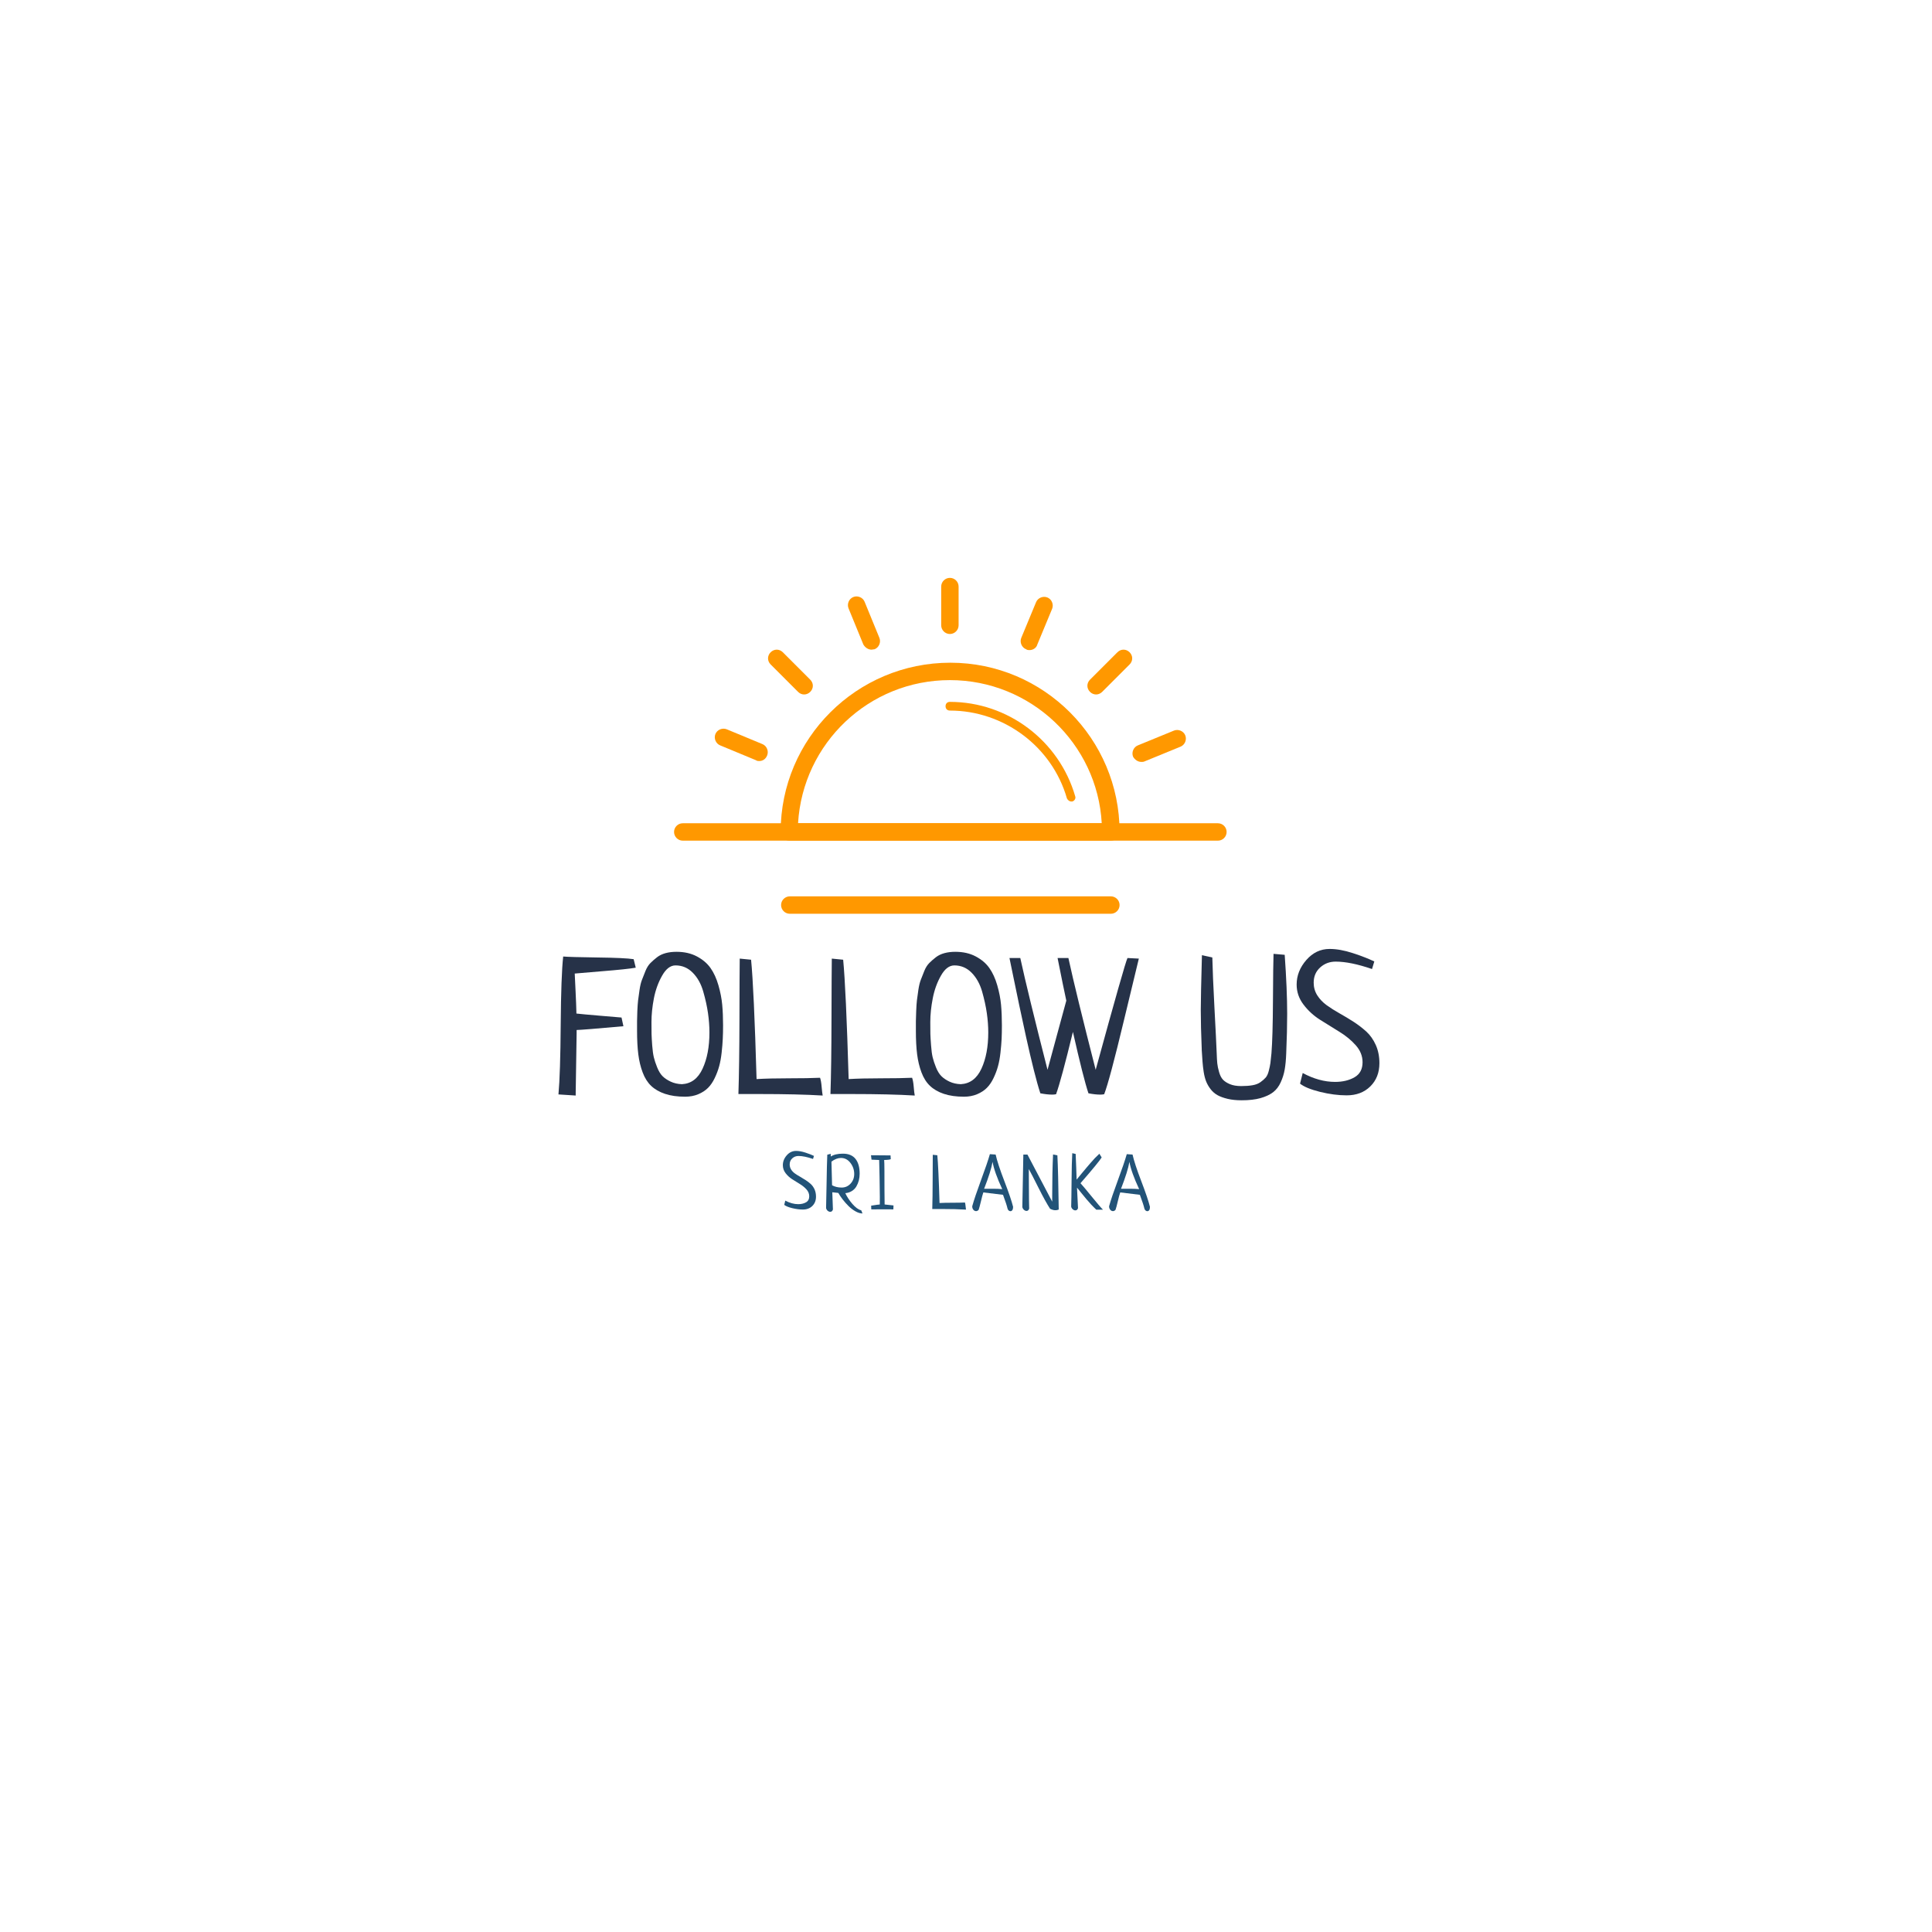 <?xml version="1.0" encoding="UTF-8" standalone="no"?> <svg xmlns="http://www.w3.org/2000/svg" xmlns:xlink="http://www.w3.org/1999/xlink" version="1.1" width="500" height="500" viewBox="0 0 500 500" xml:space="preserve"> <desc>Created with Fabric.js 3.6.3</desc> <defs> </defs> <g transform="matrix(1,0,0,1,250,267.465)" style=""><path fill="#263248" opacity="1" d="M-101.01 15.33L-101.01 16.06L-105.47 15.77Q-104.98 10.38-104.89-2.27Q-104.79-14.92-104.25-19.92L-104.25-19.92Q-102.58-19.77-95.40-19.67Q-88.22-19.58-86.01-19.23L-86.01-19.23L-85.47-17.03Q-87.68-16.63-94.30-16.10Q-100.91-15.56-101.26-15.51L-101.26-15.51Q-101.21-14.38-101.04-10.90Q-100.87-7.42-100.82-5.16L-100.82-5.16Q-99.15-4.97-94.74-4.60Q-90.33-4.23-89.15-4.13L-89.15-4.13L-88.66-1.88Q-99.00-0.95-100.77-0.90L-100.77-0.90L-100.77-0.06Q-100.77 1.80-100.89 7.66Q-101.01 13.51-101.01 15.33L-101.01 15.33Z"></path><path fill="#263248" opacity="1" d="M-85.13-0.65L-85.13-0.65Q-85.13-2.32-85.13-3.18Q-85.13-4.04-85.06-5.80Q-84.98-7.57-84.86-8.59Q-84.74-9.62-84.49-11.27Q-84.25-12.91-83.85-13.91Q-83.46-14.92-82.95-16.19Q-82.43-17.47-81.65-18.25Q-80.86-19.04-79.93-19.75Q-79.00-20.46-77.73-20.80Q-76.45-21.14-74.93-21.14L-74.93-21.14Q-71.89-21.14-69.64-19.94Q-67.38-18.74-66.11-16.93Q-64.83-15.11-64.07-12.47Q-63.31-9.82-63.09-7.42Q-62.87-5.02-62.87-2.12L-62.87-2.12Q-62.87-0.16-62.95 1.41Q-63.02 2.97-63.24 4.96Q-63.46 6.95-63.88 8.47Q-64.29 9.99-65.03 11.53Q-65.76 13.07-66.77 14.08Q-67.77 15.08-69.29 15.72Q-70.81 16.36-72.68 16.36L-72.68 16.36Q-75.72 16.36-77.90 15.62Q-80.08 14.89-81.48 13.56Q-82.87 12.24-83.68 10.08Q-84.49 7.93-84.81 5.38Q-85.13 2.83-85.13-0.65ZM-66.40-0.26L-66.40-0.26Q-66.40-2.66-66.77-5.26Q-67.14-7.86-68.00-10.85Q-68.85-13.84-70.72-15.73Q-72.58-17.62-75.18-17.62L-75.18-17.62Q-77.14-17.62-78.63-14.99Q-80.13-12.37-80.77-9.11Q-81.40-5.85-81.40-2.96L-81.40-2.96Q-81.40-0.95-81.38 0.11Q-81.35 1.16-81.21 3.10Q-81.06 5.03-80.79 6.16Q-80.52 7.29-79.93 8.76Q-79.34 10.23-78.54 11.04Q-77.73 11.85-76.43 12.46Q-75.13 13.07-73.51 13.12L-73.51 13.12Q-69.93 12.93-68.17 9.10Q-66.40 5.28-66.40-0.26Z"></path><path fill="#263248" opacity="1" d="M-58.56-19.38L-58.56-19.38L-55.62-19.09Q-54.88-11.59-54.20 11.80L-54.20 11.80Q-50.91 11.60-45.86 11.60Q-40.81 11.60-37.77 11.46L-37.77 11.46Q-37.48 12.29-37.36 13.81Q-37.23 15.33-37.09 16.06L-37.09 16.06Q-43.51 15.67-53.46 15.67L-53.46 15.67L-58.90 15.67Q-58.66 8.42-58.63-3.74Q-58.61-15.90-58.56-19.38Z"></path><path fill="#263248" opacity="1" d="M-34.73-19.38L-34.73-19.38L-31.79-19.09Q-31.06-11.59-30.37 11.80L-30.37 11.80Q-27.09 11.60-22.04 11.60Q-16.99 11.60-13.95 11.46L-13.95 11.46Q-13.65 12.29-13.53 13.81Q-13.41 15.33-13.26 16.06L-13.26 16.06Q-19.68 15.67-29.63 15.67L-29.63 15.67L-35.08 15.67Q-34.83 8.42-34.81-3.74Q-34.78-15.90-34.73-19.38Z"></path><path fill="#263248" opacity="1" d="M-12.97-0.65L-12.97-0.65Q-12.97-2.32-12.97-3.18Q-12.97-4.04-12.89-5.80Q-12.82-7.57-12.70-8.59Q-12.57-9.62-12.33-11.27Q-12.08-12.91-11.69-13.91Q-11.30-14.92-10.79-16.19Q-10.27-17.47-9.49-18.25Q-8.70-19.04-7.77-19.75Q-6.84-20.46-5.56-20.80Q-4.29-21.14-2.77-21.14L-2.77-21.14Q0.27-21.14 2.52-19.94Q4.78-18.74 6.05-16.93Q7.33-15.11 8.09-12.47Q8.85-9.82 9.07-7.42Q9.29-5.02 9.29-2.12L9.29-2.12Q9.29-0.16 9.22 1.41Q9.14 2.97 8.92 4.96Q8.70 6.95 8.28 8.47Q7.87 9.99 7.13 11.53Q6.40 13.07 5.39 14.08Q4.39 15.08 2.87 15.72Q1.35 16.36-0.51 16.36L-0.51 16.36Q-3.55 16.36-5.74 15.62Q-7.92 14.89-9.31 13.56Q-10.71 12.24-11.52 10.08Q-12.33 7.93-12.65 5.38Q-12.97 2.83-12.97-0.65ZM5.76-0.26L5.76-0.26Q5.76-2.66 5.39-5.26Q5.02-7.86 4.17-10.85Q3.31-13.84 1.45-15.73Q-0.42-17.62-3.01-17.62L-3.01-17.62Q-4.98-17.62-6.47-14.99Q-7.97-12.37-8.60-9.11Q-9.24-5.85-9.24-2.96L-9.24-2.96Q-9.24-0.95-9.22 0.11Q-9.19 1.16-9.04 3.10Q-8.90 5.03-8.63 6.16Q-8.36 7.29-7.77 8.76Q-7.18 10.23-6.37 11.04Q-5.56 11.85-4.27 12.46Q-2.97 13.07-1.35 13.12L-1.35 13.12Q2.23 12.93 4.00 9.10Q5.76 5.28 5.76-0.26Z"></path><path fill="#263248" opacity="1" d="M41.79-19.53L41.79-19.53L44.73-19.38Q44.68-19.28 40.91-3.55Q37.14 12.19 35.76 15.72L35.76 15.72Q35.27 15.82 34.78 15.82L34.78 15.82Q33.41 15.82 31.69 15.48L31.69 15.48Q30.37 11.55 27.67-0.41L27.67-0.41Q24.63 12.09 23.31 15.72L23.31 15.72Q22.82 15.82 22.33 15.82L22.33 15.82Q20.96 15.82 19.24 15.48L19.24 15.48Q18.51 13.27 17.55 9.45Q16.59 5.62 15.56 0.96Q14.54-3.69 13.78-7.30Q13.02-10.90 12.18-15.02Q11.35-19.13 11.25-19.53L11.25-19.53L14.05-19.53Q16.01-10.51 21.10 9.40L21.10 9.40Q21.84 6.75 23.60 0.18Q25.37-6.39 25.96-8.50L25.96-8.50Q25.27-11.63 23.70-19.53L23.70-19.53L26.50-19.53Q28.46-10.51 33.56 9.40L33.56 9.40Q41.11-18.15 41.79-19.53Z"></path><path fill="#263248" opacity="1" d=""></path><path fill="#263248" opacity="1" d="M79.59-20.61L79.59-20.61L82.48-20.36Q83.12-11.34 83.12-5.11L83.12-5.11Q83.12-0.60 82.87 5.18L82.87 5.18Q82.78 7.63 82.48 9.32Q82.19 11.01 81.45 12.63Q80.72 14.25 79.47 15.21Q78.22 16.16 76.21 16.73Q74.20 17.29 71.35 17.29L71.35 17.29Q69.29 17.29 67.73 16.92Q66.16 16.55 65.10 15.97Q64.05 15.38 63.31 14.42Q62.58 13.47 62.16 12.44Q61.75 11.41 61.52 9.99Q61.30 8.56 61.21 7.29Q61.11 6.01 61.01 4.30L61.01 4.30Q61.01 4.15 61.01 4.10L61.01 4.10Q60.76-1.88 60.76-6.05L60.76-6.05Q60.76-9.58 61.06-20.26L61.06-20.26L63.75-19.67Q63.85-15.16 64.29-6.81Q64.74 1.55 64.88 5.08L64.88 5.08Q64.93 6.75 65.03 7.73Q65.13 8.71 65.50 9.99Q65.86 11.26 66.50 11.95Q67.14 12.63 68.31 13.12Q69.49 13.61 71.21 13.61Q72.92 13.61 74.17 13.39Q75.42 13.17 76.23 12.58Q77.04 12.00 77.56 11.41Q78.07 10.82 78.36 9.67Q78.66 8.51 78.78 7.66Q78.90 6.80 79.05 5.13L79.05 5.13Q79.39 0.92 79.44-8.50Q79.49-17.91 79.59-20.61Z"></path><path fill="#263248" opacity="1" d="M86.45 12.98L86.45 12.98L87.14 10.23Q91.40 12.53 95.52 12.53L95.52 12.53Q98.46 12.53 100.55 11.33Q102.63 10.13 102.63 7.44L102.63 7.44Q102.63 5.03 100.87 3.05Q99.10 1.06 96.60-0.46Q94.10-1.98 91.60-3.57Q89.10-5.16 87.34-7.49Q85.57-9.82 85.57-12.66L85.57-12.66Q85.57-16.14 88.07-19.01Q90.57-21.88 94.10-21.88L94.10-21.88Q96.80-21.88 100.11-20.80Q103.41-19.72 105.67-18.64L105.67-18.64L105.08-16.68Q99.49-18.60 95.67-18.60L95.67-18.60Q93.32-18.60 91.65-17.08Q89.98-15.56 89.98-13.15L89.98-13.15Q89.98-11.34 90.91-9.87Q91.85-8.40 93.34-7.32Q94.84-6.24 96.67-5.21Q98.51-4.18 100.33-3.01Q102.14-1.83 103.64-0.46Q105.13 0.92 106.06 3.00Q106.99 5.08 106.99 7.68L106.99 7.68Q106.99 11.36 104.64 13.69Q102.29 16.01 98.51 16.01L98.51 16.01Q95.28 16.01 91.62 15.11Q87.97 14.20 86.45 12.98Z"></path></g><g transform="matrix(1,0,0,1,250,306.617)" style=""><path fill="#225378" opacity="1" d="M-47.04 5.20L-47.04 5.20L-46.77 4.10Q-45.06 5.02-43.41 5.02L-43.41 5.02Q-42.24 5.02-41.40 4.54Q-40.57 4.06-40.57 2.98L-40.57 2.98Q-40.57 2.02-41.27 1.22Q-41.98 0.43-42.98-0.18Q-43.98-0.79-44.98-1.43Q-45.98-2.07-46.69-3.00Q-47.40-3.93-47.40-5.07L-47.40-5.07Q-47.40-6.46-46.40-7.61Q-45.40-8.76-43.98-8.76L-43.98-8.76Q-42.90-8.76-41.58-8.33Q-40.25-7.90-39.35-7.47L-39.35-7.47L-39.59-6.68Q-41.82-7.45-43.35-7.45L-43.35-7.45Q-44.30-7.45-44.96-6.84Q-45.63-6.23-45.63-5.27L-45.63-5.27Q-45.63-4.54-45.26-3.95Q-44.89-3.36-44.29-2.93Q-43.69-2.50-42.95-2.09Q-42.22-1.67-41.49-1.20Q-40.76-0.73-40.16-0.18Q-39.57 0.37-39.19 1.20Q-38.82 2.04-38.82 3.08L-38.82 3.08Q-38.82 4.55-39.76 5.48Q-40.70 6.41-42.22 6.41L-42.22 6.41Q-43.51 6.41-44.97 6.05Q-46.44 5.69-47.04 5.20Z"></path><path fill="#225378" opacity="1" d="M-27.10 6.63L-27.10 6.63L-26.79 7.43Q-27.67 7.41-28.63 6.86Q-29.60 6.31-30.43 5.48Q-31.26 4.65-31.92 3.79Q-32.58 2.94-33.05 2.11L-33.05 2.11L-34.60 1.94Q-34.56 3.37-34.44 6.39L-34.44 6.39Q-34.62 7.00-35.13 7.00L-35.13 7.00Q-35.48 7.00-35.81 6.72Q-36.13 6.43-36.21 6.02L-36.21 6.02Q-36.15 4.37-36.08-0.40Q-36.01-5.17-35.90-7.78L-35.90-7.78L-35.01-8.01Q-35.01-7.39-34.99-7.31L-34.99-7.31Q-33.87-8.05-31.85-8.05L-31.85-8.05Q-29.67-8.05-28.59-6.69Q-27.52-5.33-27.52-2.87L-27.52-2.87Q-27.52-1.97-27.73-1.13Q-27.95-0.30-28.37 0.43Q-28.79 1.15-29.54 1.62Q-30.28 2.09-31.24 2.17L-31.24 2.17Q-30.56 3.61-29.40 4.96Q-28.24 6.31-27.10 6.63ZM-34.82-5.99L-34.82-5.99L-34.66 0.13Q-33.58 0.72-32.17 0.72L-32.17 0.72Q-30.81 0.72-29.87-0.30Q-28.93-1.32-28.93-2.79L-28.93-2.79Q-28.93-4.38-29.91-5.66Q-30.89-6.94-32.36-6.94L-32.36-6.94Q-33.56-6.94-34.82-5.99Z"></path><path fill="#225378" opacity="1" d="M-24.51 6.37L-24.51 6.37L-24.55 5.41Q-22.75 5.12-22.31 5.10L-22.31 5.10Q-22.30 4.43-22.30 3.10L-22.30 3.10Q-22.30 1.33-22.37-2.00Q-22.45-5.33-22.47-6.41L-22.47-6.41L-24.45-6.50L-24.59-7.64Q-23.79-7.62-22.10-7.62L-22.10-7.62Q-20.37-7.62-19.53-7.60L-19.53-7.60L-19.47-6.62Q-19.80-6.48-20.41-6.45Q-21.02-6.42-21.18-6.41L-21.18-6.41Q-21.12-5.86-21.11-3.64Q-21.10-1.42-21.10 1.27Q-21.10 3.96-21.06 5.10L-21.06 5.10Q-20.74 5.16-19.86 5.23Q-18.98 5.31-18.76 5.35L-18.76 5.35L-18.80 6.37Q-19.39 6.35-20.67 6.35L-20.67 6.35Q-21.33 6.35-22.65 6.36Q-23.96 6.37-24.51 6.37Z"></path><path fill="#225378" opacity="1" d=""></path><path fill="#225378" opacity="1" d="M-8.60-7.76L-8.60-7.76L-7.42-7.64Q-7.13-4.64-6.85 4.72L-6.85 4.72Q-5.54 4.65-3.51 4.65Q-1.49 4.65-0.27 4.59L-0.27 4.59Q-0.16 4.92-0.11 5.53Q-0.06 6.14 0.00 6.43L0.00 6.43Q-2.57 6.27-6.56 6.27L-6.56 6.27L-8.73 6.27Q-8.64 3.37-8.63-1.50Q-8.62-6.37-8.60-7.76Z"></path><path fill="#225378" opacity="1" d="M6.18-7.92L6.18-7.92L7.67-7.82Q8.22-5.38 9.93-0.94Q11.64 3.51 12.19 5.71L12.19 5.71Q12.19 6.27 11.99 6.56Q11.80 6.84 11.50 6.84L11.50 6.84Q11.25 6.84 11.02 6.64Q10.79 6.43 10.72 6.06L10.72 6.06Q10.54 5.20 9.58 2.60L9.58 2.60Q5.53 2.09 4.49 1.98L4.49 1.98Q4.24 2.68 3.87 4.27Q3.49 5.86 3.28 6.47L3.28 6.47Q2.98 6.82 2.61 6.82L2.61 6.82Q2.20 6.82 1.90 6.46Q1.61 6.10 1.61 5.57L1.61 5.57Q2.24 3.27 3.88-1.18Q5.53-5.64 6.18-7.92ZM6.87-5.93L6.87-5.93Q6.48-3.56 4.69 1.03L4.69 1.03L6.89 1.03Q8.38 1.03 9.38 1.13L9.38 1.13Q7.36-3.21 6.87-5.93Z"></path><path fill="#225378" opacity="1" d="M14.58 5.76L14.58 5.76L14.84-7.82L15.90-7.82L22.31 4.37L22.31 2.82Q22.31-3.11 22.53-7.84L22.53-7.84L23.65-7.62Q23.87-3.36 24.00 6.41L24.00 6.41Q23.59 6.59 23.14 6.59L23.14 6.59Q22.47 6.59 21.75 6.20L21.75 6.20Q20.55 4.35 18.77 0.80Q17.00-2.75 16.25-4.07L16.25-4.07Q16.27-2.73 16.28 0.80Q16.29 4.33 16.35 6.16L16.35 6.16Q16.17 6.77 15.66 6.77L15.66 6.77Q15.31 6.77 14.98 6.47Q14.66 6.18 14.58 5.76Z"></path><path fill="#225378" opacity="1" d="M35.45 6.45L35.45 6.45L33.72 6.45Q33.07 5.84 32.34 5.06Q31.62 4.27 31.16 3.72Q30.69 3.17 29.88 2.16Q29.07 1.15 28.73 0.74L28.73 0.74L28.99 6.04Q28.81 6.63 28.30 6.63L28.30 6.63Q27.95 6.63 27.62 6.34Q27.30 6.06 27.22 5.65L27.22 5.65Q27.28 4.08 27.32-0.87Q27.36-5.82 27.50-8.17L27.50-8.17L28.38-7.98Q28.44-6.99 28.52-4.57Q28.59-2.15 28.63-1.34L28.63-1.34Q28.97-1.75 29.88-2.86Q30.79-3.97 31.14-4.37Q31.48-4.78 32.14-5.54Q32.80-6.31 33.34-6.88Q33.89-7.45 34.52-8.03L34.52-8.03L35.11-7.07Q34.40-5.89 29.63-0.40L29.63-0.40Q30.32 0.33 32.47 2.98Q34.62 5.63 35.45 6.45Z"></path><path fill="#225378" opacity="1" d="M41.61-7.92L41.61-7.92L43.10-7.82Q43.65-5.38 45.36-0.94Q47.06 3.51 47.61 5.71L47.61 5.71Q47.61 6.27 47.42 6.56Q47.22 6.84 46.93 6.84L46.93 6.84Q46.67 6.84 46.45 6.64Q46.22 6.43 46.14 6.06L46.14 6.06Q45.96 5.20 45.00 2.60L45.00 2.60Q40.96 2.09 39.92 1.98L39.92 1.98Q39.66 2.68 39.29 4.27Q38.92 5.86 38.70 6.47L38.70 6.47Q38.41 6.82 38.03 6.82L38.03 6.82Q37.62 6.82 37.33 6.46Q37.03 6.10 37.03 5.57L37.03 5.57Q37.66 3.27 39.31-1.18Q40.96-5.64 41.61-7.92ZM42.29-5.93L42.29-5.93Q41.90-3.56 40.12 1.03L40.12 1.03L42.31 1.03Q43.81 1.03 44.81 1.13L44.81 1.13Q42.78-3.21 42.29-5.93Z"></path></g><g transform="matrix(1.126 0 0 1.126 245.946 193.016)"> <g style=""> <g transform="matrix(1 0 0 1 0 19.8)"> <path style="stroke: none; stroke-width: 1; stroke-dasharray: none; stroke-linecap: butt; stroke-dashoffset: 0; stroke-linejoin: miter; stroke-miterlimit: 4; fill: rgb(255,152,0); fill-rule: nonzero; opacity: 1;" transform=" translate(-64, -83.8)" d="M 125.5 85.8 H 2.5 c -1.1 0 -2 -0.9 -2 -2 s 0.9 -2 2 -2 h 123 c 1.1 0 2 0.9 2 2 S 126.6 85.8 125.5 85.8 z" stroke-linecap="round"></path> </g> <g transform="matrix(1 0 0 1 0 36.6)"> <path style="stroke: none; stroke-width: 1; stroke-dasharray: none; stroke-linecap: butt; stroke-dashoffset: 0; stroke-linejoin: miter; stroke-miterlimit: 4; fill: rgb(255,152,0); fill-rule: nonzero; opacity: 1;" transform=" translate(-64, -100.6)" d="M 100.9 102.6 H 27.1 c -1.1 0 -2 -0.9 -2 -2 s 0.9 -2 2 -2 h 73.8 c 1.1 0 2 0.9 2 2 S 102 102.6 100.9 102.6 z" stroke-linecap="round"></path> </g> <g transform="matrix(1 0 0 1 -0.05 1.35)"> <path style="stroke: none; stroke-width: 1; stroke-dasharray: none; stroke-linecap: butt; stroke-dashoffset: 0; stroke-linejoin: miter; stroke-miterlimit: 4; fill: rgb(255,152,0); fill-rule: nonzero; opacity: 1;" transform=" translate(-63.95, -65.35)" d="M 100.9 85.8 H 27 c -1.1 0 -2 -0.9 -2 -2 c 0 -21.5 17.5 -38.9 39 -38.9 c 21.5 0 38.9 17.5 38.9 38.9 C 102.9 84.9 102 85.8 100.9 85.8 z M 29 81.8 h 69.8 c -1 -18.3 -16.3 -32.9 -34.9 -32.9 S 30.1 63.4 29 81.8 z" stroke-linecap="round"></path> </g> <g transform="matrix(1 0 0 1 13.826 1.35)"> <path style="stroke: none; stroke-width: 1; stroke-dasharray: none; stroke-linecap: butt; stroke-dashoffset: 0; stroke-linejoin: miter; stroke-miterlimit: 4; fill: rgb(255,152,0); fill-rule: nonzero; opacity: 1;" transform=" translate(-77.826, -65.35)" d="M 91.8 76.8 c -0.4 0 -0.8 -0.3 -1 -0.7 c -3.4 -11.9 -14.5 -20.2 -26.9 -20.2 c -0.6 0 -1 -0.4 -1 -1 s 0.4 -1 1 -1 c 13.3 0 25.1 8.9 28.8 21.7 c 0.2 0.5 -0.2 1.1 -0.7 1.2 C 92 76.8 91.9 76.8 91.8 76.8 z" stroke-linecap="round"></path> </g> <g transform="matrix(1 0 0 1 -0.1 -32.15)"> <path style="stroke: none; stroke-width: 1; stroke-dasharray: none; stroke-linecap: butt; stroke-dashoffset: 0; stroke-linejoin: miter; stroke-miterlimit: 4; fill: rgb(255,152,0); fill-rule: nonzero; opacity: 1;" transform=" translate(-63.9, -31.85)" d="M 63.9 38.3 c -1.1 0 -2 -0.9 -2 -2 v -8.9 c 0 -1.1 0.9 -2 2 -2 s 2 0.9 2 2 v 8.9 C 65.9 37.4 65 38.3 63.9 38.3 z" stroke-linecap="round"></path> </g> <g transform="matrix(1 0 0 1 36.65 -16.95)"> <path style="stroke: none; stroke-width: 1; stroke-dasharray: none; stroke-linecap: butt; stroke-dashoffset: 0; stroke-linejoin: miter; stroke-miterlimit: 4; fill: rgb(255,152,0); fill-rule: nonzero; opacity: 1;" transform=" translate(-100.65, -47.05)" d="M 97.5 52.2 c -0.5 0 -1 -0.2 -1.4 -0.6 c -0.8 -0.8 -0.8 -2 0 -2.8 l 6.3 -6.3 c 0.8 -0.8 2 -0.8 2.8 0 c 0.8 0.8 0.8 2 0 2.8 l -6.3 6.3 C 98.5 52 98 52.2 97.5 52.2 z" stroke-linecap="round"></path> </g> <g transform="matrix(1 0 0 1 -36.75 -16.95)"> <path style="stroke: none; stroke-width: 1; stroke-dasharray: none; stroke-linecap: butt; stroke-dashoffset: 0; stroke-linejoin: miter; stroke-miterlimit: 4; fill: rgb(255,152,0); fill-rule: nonzero; opacity: 1;" transform=" translate(-27.25, -47.05)" d="M 30.4 52.2 c -0.5 0 -1 -0.2 -1.4 -0.6 l -6.3 -6.3 c -0.8 -0.8 -0.8 -2 0 -2.8 c 0.8 -0.8 2 -0.8 2.8 0 l 6.3 6.3 c 0.8 0.8 0.8 2 0 2.8 C 31.4 52 30.9 52.2 30.4 52.2 z" stroke-linecap="round"></path> </g> <g transform="matrix(1 0 0 1 19.85 -28.119)"> <path style="stroke: none; stroke-width: 1; stroke-dasharray: none; stroke-linecap: butt; stroke-dashoffset: 0; stroke-linejoin: miter; stroke-miterlimit: 4; fill: rgb(255,152,0); fill-rule: nonzero; opacity: 1;" transform=" translate(-83.85, -35.881)" d="M 82.2 42 c -0.3 0 -0.5 0 -0.8 -0.2 c -1 -0.4 -1.5 -1.6 -1.1 -2.6 l 3.4 -8.2 c 0.4 -1 1.6 -1.5 2.6 -1.1 c 1 0.4 1.5 1.6 1.1 2.6 l -3.4 8.2 C 83.8 41.5 83 42 82.2 42 z" stroke-linecap="round"></path> </g> <g transform="matrix(1 0 0 1 -48.05 -0.219)"> <path style="stroke: none; stroke-width: 1; stroke-dasharray: none; stroke-linecap: butt; stroke-dashoffset: 0; stroke-linejoin: miter; stroke-miterlimit: 4; fill: rgb(255,152,0); fill-rule: nonzero; opacity: 1;" transform=" translate(-15.95, -63.781)" d="M 20.1 67.5 c -0.3 0 -0.5 0 -0.8 -0.2 l -8.2 -3.4 c -1 -0.4 -1.5 -1.6 -1.1 -2.6 c 0.4 -1 1.6 -1.5 2.6 -1.1 l 8.2 3.4 c 1 0.4 1.5 1.6 1.1 2.6 C 21.6 67 20.9 67.5 20.1 67.5 z" stroke-linecap="round"></path> </g> <g transform="matrix(1 0 0 1 48 0.031)"> <path style="stroke: none; stroke-width: 1; stroke-dasharray: none; stroke-linecap: butt; stroke-dashoffset: 0; stroke-linejoin: miter; stroke-miterlimit: 4; fill: rgb(255,152,0); fill-rule: nonzero; opacity: 1;" transform=" translate(-112, -64.031)" d="M 107.9 67.7 c -0.8 0 -1.5 -0.5 -1.9 -1.2 c -0.4 -1 0.1 -2.2 1.1 -2.6 l 8.3 -3.4 c 1 -0.4 2.2 0.1 2.6 1.1 c 0.4 1 -0.1 2.2 -1.1 2.6 l -8.3 3.4 C 108.4 67.7 108.1 67.7 107.9 67.7 z" stroke-linecap="round"></path> </g> <g transform="matrix(1 0 0 1 -19.85 -28.219)"> <path style="stroke: none; stroke-width: 1; stroke-dasharray: none; stroke-linecap: butt; stroke-dashoffset: 0; stroke-linejoin: miter; stroke-miterlimit: 4; fill: rgb(255,152,0); fill-rule: nonzero; opacity: 1;" transform=" translate(-44.15, -35.781)" d="M 45.9 41.9 c -0.8 0 -1.5 -0.5 -1.9 -1.2 l -3.4 -8.3 c -0.4 -1 0.1 -2.2 1.1 -2.6 c 1 -0.4 2.2 0.1 2.6 1.1 l 3.4 8.3 c 0.4 1 -0.1 2.2 -1.1 2.6 C 46.4 41.8 46.1 41.9 45.9 41.9 z" stroke-linecap="round"></path> </g> </g> </g> </svg> 